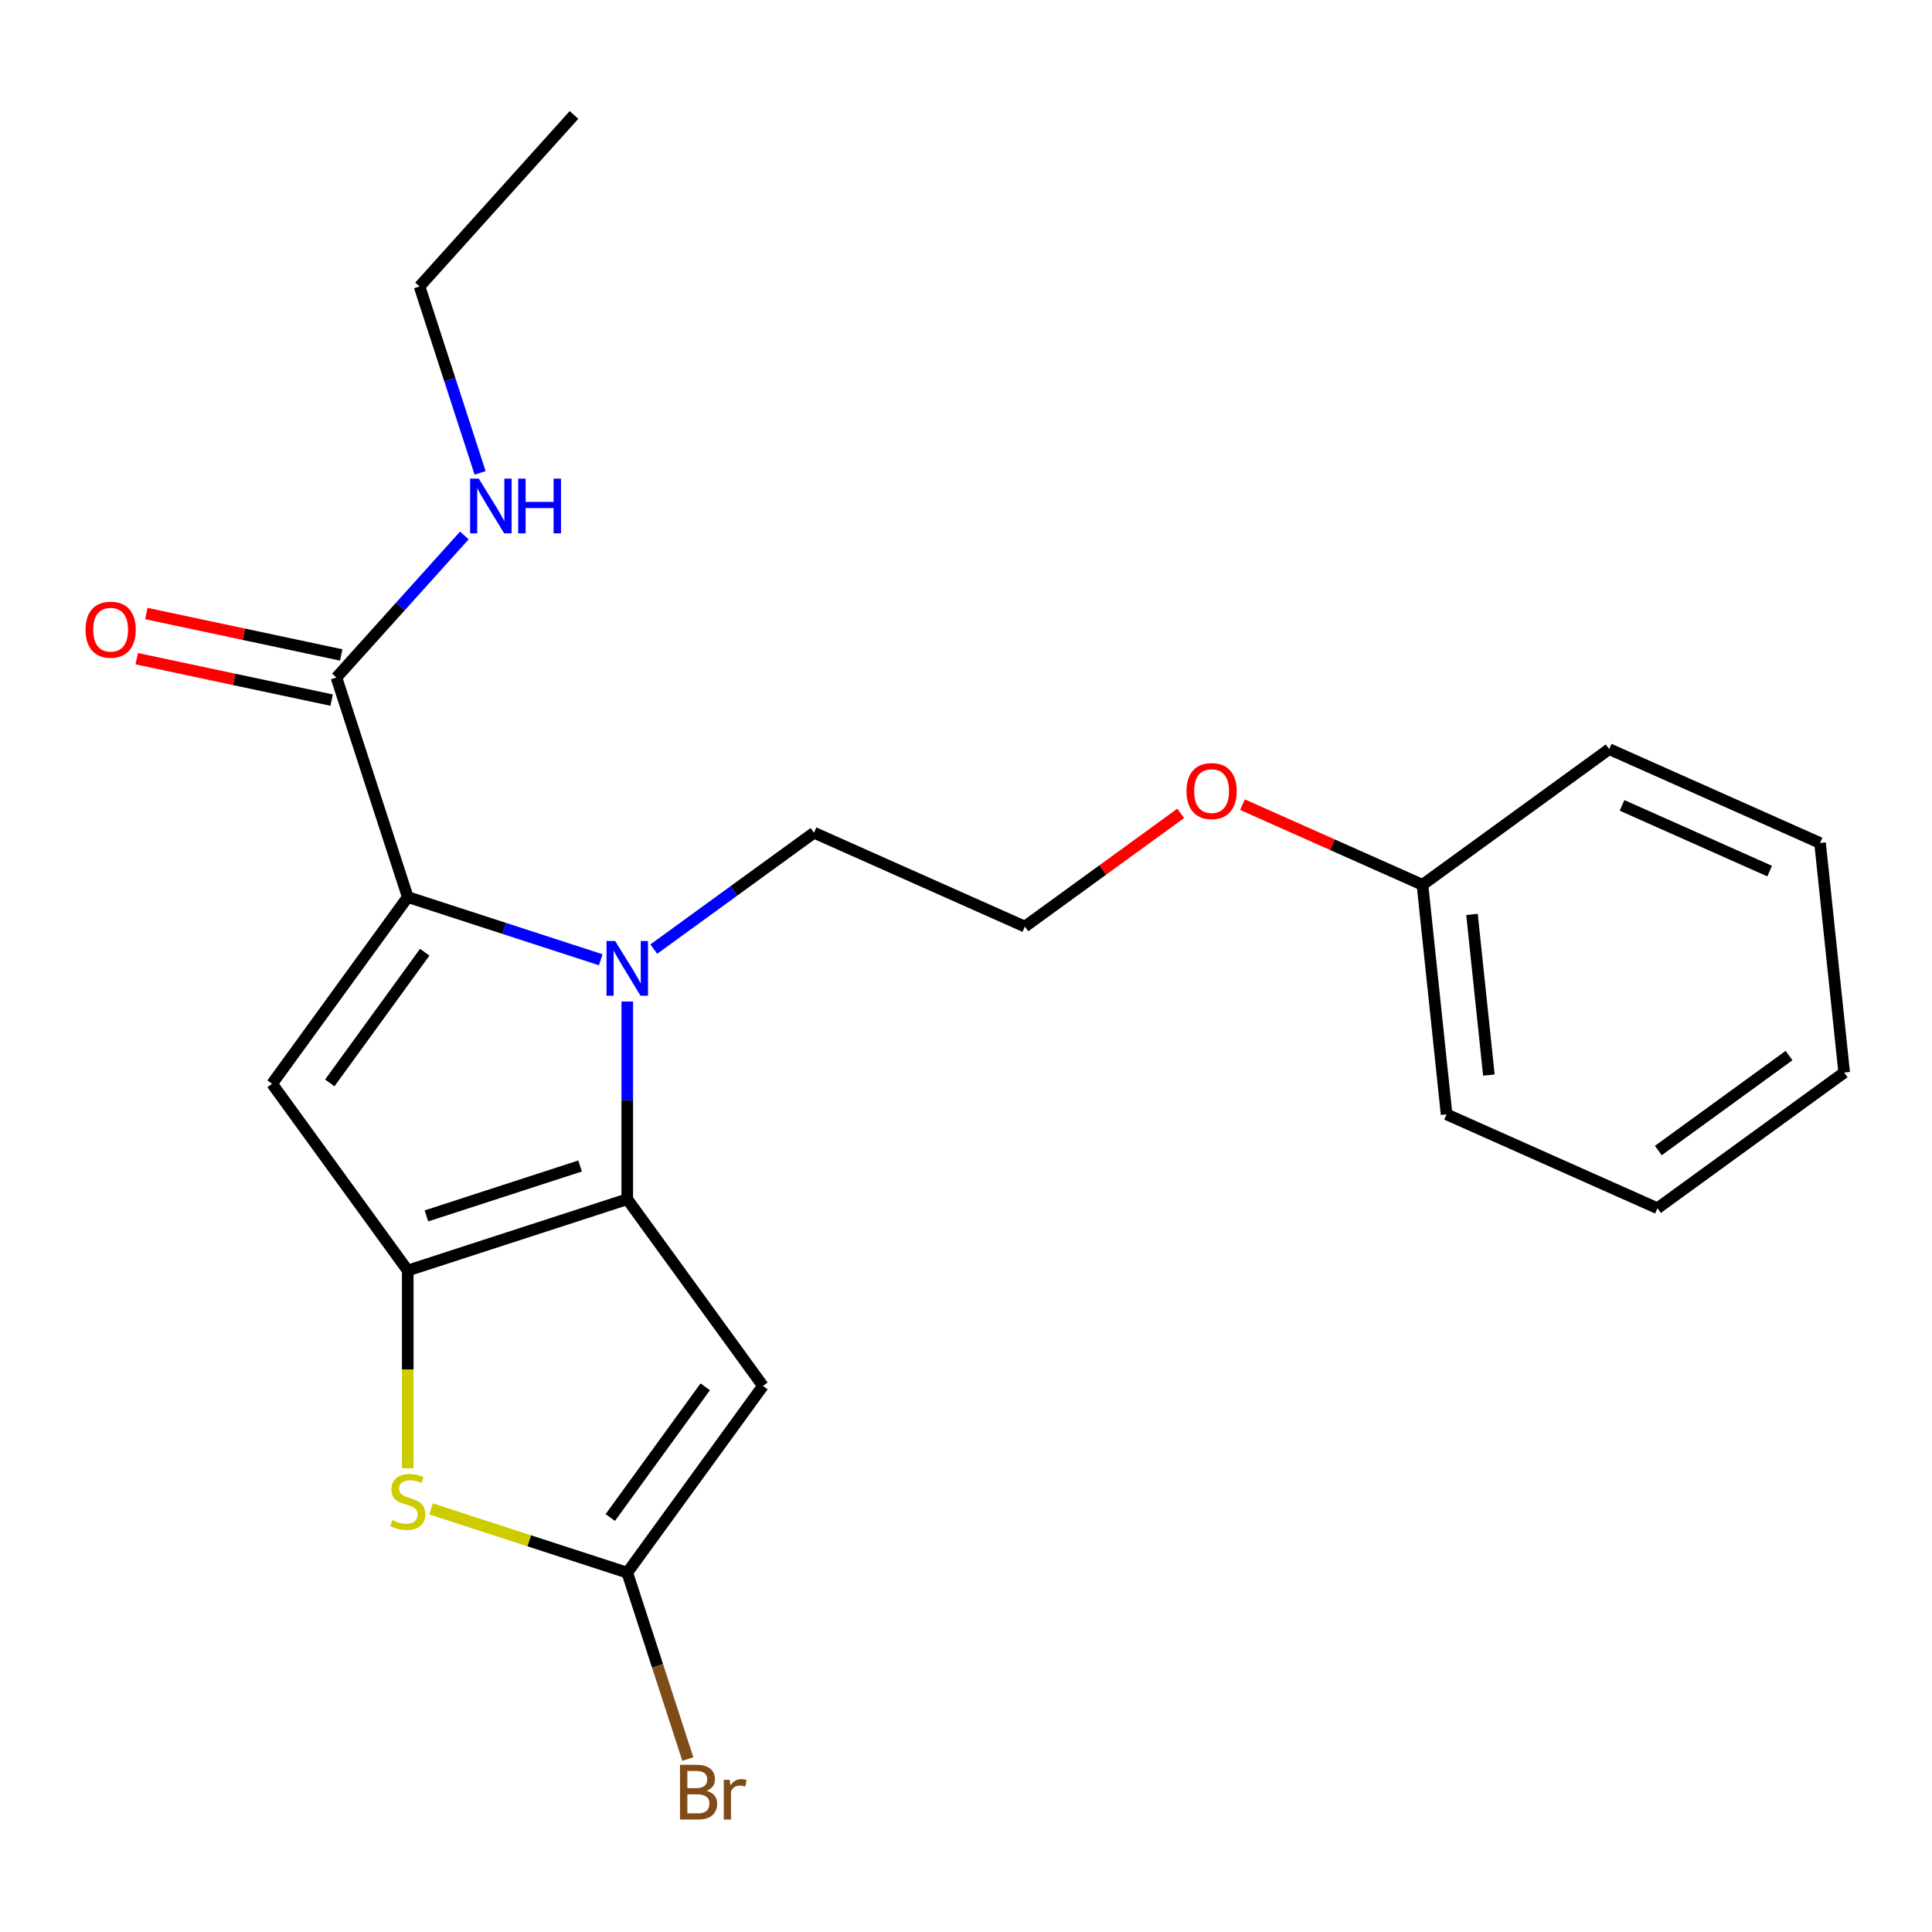 <?xml version='1.0' encoding='iso-8859-1'?>
<svg version='1.1' baseProfile='full'
              xmlns='http://www.w3.org/2000/svg'
                      xmlns:rdkit='http://www.rdkit.org/xml'
                      xmlns:xlink='http://www.w3.org/1999/xlink'
                  xml:space='preserve'
width='1000px' height='1000px' viewBox='0 0 1000 1000'>
<!-- END OF HEADER -->
<rect style='opacity:1.0;fill:#FFFFFF;stroke:none' width='1000' height='1000' x='0' y='0'> </rect>
<path class='bond-0' d='M 217.153,148.282 L 297.095,59.498' style='fill:none;fill-rule:evenodd;stroke:#000000;stroke-width:6px;stroke-linecap:butt;stroke-linejoin:miter;stroke-opacity:1' />
<path class='bond-1' d='M 217.153,148.282 L 232.827,196.52' style='fill:none;fill-rule:evenodd;stroke:#000000;stroke-width:6px;stroke-linecap:butt;stroke-linejoin:miter;stroke-opacity:1' />
<path class='bond-1' d='M 232.827,196.52 L 248.5,244.758' style='fill:none;fill-rule:evenodd;stroke:#0000FF;stroke-width:6px;stroke-linecap:butt;stroke-linejoin:miter;stroke-opacity:1' />
<path class='bond-2' d='M 174.13,350.689 L 207.238,313.92' style='fill:none;fill-rule:evenodd;stroke:#000000;stroke-width:6px;stroke-linecap:butt;stroke-linejoin:miter;stroke-opacity:1' />
<path class='bond-2' d='M 207.238,313.92 L 240.345,277.15' style='fill:none;fill-rule:evenodd;stroke:#0000FF;stroke-width:6px;stroke-linecap:butt;stroke-linejoin:miter;stroke-opacity:1' />
<path class='bond-3' d='M 176.614,339.003 L 126.178,328.282' style='fill:none;fill-rule:evenodd;stroke:#000000;stroke-width:6px;stroke-linecap:butt;stroke-linejoin:miter;stroke-opacity:1' />
<path class='bond-3' d='M 126.178,328.282 L 75.741,317.562' style='fill:none;fill-rule:evenodd;stroke:#FF0000;stroke-width:6px;stroke-linecap:butt;stroke-linejoin:miter;stroke-opacity:1' />
<path class='bond-3' d='M 171.646,362.375 L 121.21,351.654' style='fill:none;fill-rule:evenodd;stroke:#000000;stroke-width:6px;stroke-linecap:butt;stroke-linejoin:miter;stroke-opacity:1' />
<path class='bond-3' d='M 121.21,351.654 L 70.774,340.934' style='fill:none;fill-rule:evenodd;stroke:#FF0000;stroke-width:6px;stroke-linecap:butt;stroke-linejoin:miter;stroke-opacity:1' />
<path class='bond-4' d='M 174.13,350.689 L 211.049,464.312' style='fill:none;fill-rule:evenodd;stroke:#000000;stroke-width:6px;stroke-linecap:butt;stroke-linejoin:miter;stroke-opacity:1' />
<path class='bond-5' d='M 324.672,518.377 L 324.672,569.539' style='fill:none;fill-rule:evenodd;stroke:#0000FF;stroke-width:6px;stroke-linecap:butt;stroke-linejoin:miter;stroke-opacity:1' />
<path class='bond-5' d='M 324.672,569.539 L 324.672,620.701' style='fill:none;fill-rule:evenodd;stroke:#000000;stroke-width:6px;stroke-linecap:butt;stroke-linejoin:miter;stroke-opacity:1' />
<path class='bond-6' d='M 310.945,496.77 L 260.997,480.541' style='fill:none;fill-rule:evenodd;stroke:#0000FF;stroke-width:6px;stroke-linecap:butt;stroke-linejoin:miter;stroke-opacity:1' />
<path class='bond-6' d='M 260.997,480.541 L 211.049,464.312' style='fill:none;fill-rule:evenodd;stroke:#000000;stroke-width:6px;stroke-linecap:butt;stroke-linejoin:miter;stroke-opacity:1' />
<path class='bond-7' d='M 338.399,491.257 L 379.862,461.132' style='fill:none;fill-rule:evenodd;stroke:#0000FF;stroke-width:6px;stroke-linecap:butt;stroke-linejoin:miter;stroke-opacity:1' />
<path class='bond-7' d='M 379.862,461.132 L 421.325,431.008' style='fill:none;fill-rule:evenodd;stroke:#000000;stroke-width:6px;stroke-linecap:butt;stroke-linejoin:miter;stroke-opacity:1' />
<path class='bond-8' d='M 140.826,560.966 L 211.049,657.619' style='fill:none;fill-rule:evenodd;stroke:#000000;stroke-width:6px;stroke-linecap:butt;stroke-linejoin:miter;stroke-opacity:1' />
<path class='bond-9' d='M 140.826,560.966 L 211.049,464.312' style='fill:none;fill-rule:evenodd;stroke:#000000;stroke-width:6px;stroke-linecap:butt;stroke-linejoin:miter;stroke-opacity:1' />
<path class='bond-9' d='M 170.69,560.512 L 219.846,492.855' style='fill:none;fill-rule:evenodd;stroke:#000000;stroke-width:6px;stroke-linecap:butt;stroke-linejoin:miter;stroke-opacity:1' />
<path class='bond-10' d='M 211.049,657.619 L 324.672,620.701' style='fill:none;fill-rule:evenodd;stroke:#000000;stroke-width:6px;stroke-linecap:butt;stroke-linejoin:miter;stroke-opacity:1' />
<path class='bond-10' d='M 220.709,629.357 L 300.245,603.514' style='fill:none;fill-rule:evenodd;stroke:#000000;stroke-width:6px;stroke-linecap:butt;stroke-linejoin:miter;stroke-opacity:1' />
<path class='bond-11' d='M 211.049,657.619 L 211.049,708.801' style='fill:none;fill-rule:evenodd;stroke:#000000;stroke-width:6px;stroke-linecap:butt;stroke-linejoin:miter;stroke-opacity:1' />
<path class='bond-11' d='M 211.049,708.801 L 211.049,759.983' style='fill:none;fill-rule:evenodd;stroke:#CCCC00;stroke-width:6px;stroke-linecap:butt;stroke-linejoin:miter;stroke-opacity:1' />
<path class='bond-12' d='M 324.672,620.701 L 394.895,717.354' style='fill:none;fill-rule:evenodd;stroke:#000000;stroke-width:6px;stroke-linecap:butt;stroke-linejoin:miter;stroke-opacity:1' />
<path class='bond-13' d='M 394.895,717.354 L 324.672,814.008' style='fill:none;fill-rule:evenodd;stroke:#000000;stroke-width:6px;stroke-linecap:butt;stroke-linejoin:miter;stroke-opacity:1' />
<path class='bond-13' d='M 365.031,717.808 L 315.875,785.465' style='fill:none;fill-rule:evenodd;stroke:#000000;stroke-width:6px;stroke-linecap:butt;stroke-linejoin:miter;stroke-opacity:1' />
<path class='bond-14' d='M 324.672,814.008 L 340.345,862.246' style='fill:none;fill-rule:evenodd;stroke:#000000;stroke-width:6px;stroke-linecap:butt;stroke-linejoin:miter;stroke-opacity:1' />
<path class='bond-14' d='M 340.345,862.246 L 356.019,910.484' style='fill:none;fill-rule:evenodd;stroke:#7F4C19;stroke-width:6px;stroke-linecap:butt;stroke-linejoin:miter;stroke-opacity:1' />
<path class='bond-15' d='M 324.672,814.008 L 273.894,797.509' style='fill:none;fill-rule:evenodd;stroke:#000000;stroke-width:6px;stroke-linecap:butt;stroke-linejoin:miter;stroke-opacity:1' />
<path class='bond-15' d='M 273.894,797.509 L 223.116,781.01' style='fill:none;fill-rule:evenodd;stroke:#CCCC00;stroke-width:6px;stroke-linecap:butt;stroke-linejoin:miter;stroke-opacity:1' />
<path class='bond-16' d='M 643.107,416.495 L 689.685,437.233' style='fill:none;fill-rule:evenodd;stroke:#FF0000;stroke-width:6px;stroke-linecap:butt;stroke-linejoin:miter;stroke-opacity:1' />
<path class='bond-16' d='M 689.685,437.233 L 736.262,457.971' style='fill:none;fill-rule:evenodd;stroke:#000000;stroke-width:6px;stroke-linecap:butt;stroke-linejoin:miter;stroke-opacity:1' />
<path class='bond-17' d='M 611.134,420.993 L 570.8,450.297' style='fill:none;fill-rule:evenodd;stroke:#FF0000;stroke-width:6px;stroke-linecap:butt;stroke-linejoin:miter;stroke-opacity:1' />
<path class='bond-17' d='M 570.8,450.297 L 530.467,479.601' style='fill:none;fill-rule:evenodd;stroke:#000000;stroke-width:6px;stroke-linecap:butt;stroke-linejoin:miter;stroke-opacity:1' />
<path class='bond-18' d='M 421.325,431.008 L 530.467,479.601' style='fill:none;fill-rule:evenodd;stroke:#000000;stroke-width:6px;stroke-linecap:butt;stroke-linejoin:miter;stroke-opacity:1' />
<path class='bond-19' d='M 736.262,457.971 L 748.75,576.786' style='fill:none;fill-rule:evenodd;stroke:#000000;stroke-width:6px;stroke-linecap:butt;stroke-linejoin:miter;stroke-opacity:1' />
<path class='bond-19' d='M 761.899,473.295 L 770.64,556.467' style='fill:none;fill-rule:evenodd;stroke:#000000;stroke-width:6px;stroke-linecap:butt;stroke-linejoin:miter;stroke-opacity:1' />
<path class='bond-20' d='M 736.262,457.971 L 832.916,387.748' style='fill:none;fill-rule:evenodd;stroke:#000000;stroke-width:6px;stroke-linecap:butt;stroke-linejoin:miter;stroke-opacity:1' />
<path class='bond-21' d='M 748.75,576.786 L 857.892,625.379' style='fill:none;fill-rule:evenodd;stroke:#000000;stroke-width:6px;stroke-linecap:butt;stroke-linejoin:miter;stroke-opacity:1' />
<path class='bond-22' d='M 832.916,387.748 L 942.057,436.341' style='fill:none;fill-rule:evenodd;stroke:#000000;stroke-width:6px;stroke-linecap:butt;stroke-linejoin:miter;stroke-opacity:1' />
<path class='bond-22' d='M 839.568,416.865 L 915.968,450.88' style='fill:none;fill-rule:evenodd;stroke:#000000;stroke-width:6px;stroke-linecap:butt;stroke-linejoin:miter;stroke-opacity:1' />
<path class='bond-23' d='M 857.892,625.379 L 954.545,555.157' style='fill:none;fill-rule:evenodd;stroke:#000000;stroke-width:6px;stroke-linecap:butt;stroke-linejoin:miter;stroke-opacity:1' />
<path class='bond-23' d='M 858.345,595.515 L 926.003,546.359' style='fill:none;fill-rule:evenodd;stroke:#000000;stroke-width:6px;stroke-linecap:butt;stroke-linejoin:miter;stroke-opacity:1' />
<path class='bond-24' d='M 942.057,436.341 L 954.545,555.157' style='fill:none;fill-rule:evenodd;stroke:#000000;stroke-width:6px;stroke-linecap:butt;stroke-linejoin:miter;stroke-opacity:1' />
<path  class='atom-2' d='M 247.812 247.745
L 257.092 262.745
Q 258.012 264.225, 259.492 266.905
Q 260.972 269.585, 261.052 269.745
L 261.052 247.745
L 264.812 247.745
L 264.812 276.065
L 260.932 276.065
L 250.972 259.665
Q 249.812 257.745, 248.572 255.545
Q 247.372 253.345, 247.012 252.665
L 247.012 276.065
L 243.332 276.065
L 243.332 247.745
L 247.812 247.745
' fill='#0000FF'/>
<path  class='atom-2' d='M 268.212 247.745
L 272.052 247.745
L 272.052 259.785
L 286.532 259.785
L 286.532 247.745
L 290.372 247.745
L 290.372 276.065
L 286.532 276.065
L 286.532 262.985
L 272.052 262.985
L 272.052 276.065
L 268.212 276.065
L 268.212 247.745
' fill='#0000FF'/>
<path  class='atom-3' d='M 44.271 325.93
Q 44.271 319.13, 47.631 315.33
Q 50.991 311.53, 57.271 311.53
Q 63.551 311.53, 66.911 315.33
Q 70.271 319.13, 70.271 325.93
Q 70.271 332.81, 66.871 336.73
Q 63.471 340.61, 57.271 340.61
Q 51.031 340.61, 47.631 336.73
Q 44.271 332.85, 44.271 325.93
M 57.271 337.41
Q 61.591 337.41, 63.911 334.53
Q 66.271 331.61, 66.271 325.93
Q 66.271 320.37, 63.911 317.57
Q 61.591 314.73, 57.271 314.73
Q 52.951 314.73, 50.591 317.53
Q 48.271 320.33, 48.271 325.93
Q 48.271 331.65, 50.591 334.53
Q 52.951 337.41, 57.271 337.41
' fill='#FF0000'/>
<path  class='atom-5' d='M 318.412 487.07
L 327.692 502.07
Q 328.612 503.55, 330.092 506.23
Q 331.572 508.91, 331.652 509.07
L 331.652 487.07
L 335.412 487.07
L 335.412 515.39
L 331.532 515.39
L 321.572 498.99
Q 320.412 497.07, 319.172 494.87
Q 317.972 492.67, 317.612 491.99
L 317.612 515.39
L 313.932 515.39
L 313.932 487.07
L 318.412 487.07
' fill='#0000FF'/>
<path  class='atom-12' d='M 203.049 786.81
Q 203.369 786.93, 204.689 787.49
Q 206.009 788.05, 207.449 788.41
Q 208.929 788.73, 210.369 788.73
Q 213.049 788.73, 214.609 787.45
Q 216.169 786.13, 216.169 783.85
Q 216.169 782.29, 215.369 781.33
Q 214.609 780.37, 213.409 779.85
Q 212.209 779.33, 210.209 778.73
Q 207.689 777.97, 206.169 777.25
Q 204.689 776.53, 203.609 775.01
Q 202.569 773.49, 202.569 770.93
Q 202.569 767.37, 204.969 765.17
Q 207.409 762.97, 212.209 762.97
Q 215.489 762.97, 219.209 764.53
L 218.289 767.61
Q 214.889 766.21, 212.329 766.21
Q 209.569 766.21, 208.049 767.37
Q 206.529 768.49, 206.569 770.45
Q 206.569 771.97, 207.329 772.89
Q 208.129 773.81, 209.249 774.33
Q 210.409 774.85, 212.329 775.45
Q 214.889 776.25, 216.409 777.05
Q 217.929 777.85, 219.009 779.49
Q 220.129 781.09, 220.129 783.85
Q 220.129 787.77, 217.489 789.89
Q 214.889 791.97, 210.529 791.97
Q 208.009 791.97, 206.089 791.41
Q 204.209 790.89, 201.969 789.97
L 203.049 786.81
' fill='#CCCC00'/>
<path  class='atom-13' d='M 614.121 409.458
Q 614.121 402.658, 617.481 398.858
Q 620.841 395.058, 627.121 395.058
Q 633.401 395.058, 636.761 398.858
Q 640.121 402.658, 640.121 409.458
Q 640.121 416.338, 636.721 420.258
Q 633.321 424.138, 627.121 424.138
Q 620.881 424.138, 617.481 420.258
Q 614.121 416.378, 614.121 409.458
M 627.121 420.938
Q 631.441 420.938, 633.761 418.058
Q 636.121 415.138, 636.121 409.458
Q 636.121 403.898, 633.761 401.098
Q 631.441 398.258, 627.121 398.258
Q 622.801 398.258, 620.441 401.058
Q 618.121 403.858, 618.121 409.458
Q 618.121 415.178, 620.441 418.058
Q 622.801 420.938, 627.121 420.938
' fill='#FF0000'/>
<path  class='atom-17' d='M 365.73 926.911
Q 368.45 927.671, 369.81 929.351
Q 371.21 930.991, 371.21 933.431
Q 371.21 937.351, 368.69 939.591
Q 366.21 941.791, 361.49 941.791
L 351.97 941.791
L 351.97 913.471
L 360.33 913.471
Q 365.17 913.471, 367.61 915.431
Q 370.05 917.391, 370.05 920.991
Q 370.05 925.271, 365.73 926.911
M 355.77 916.671
L 355.77 925.551
L 360.33 925.551
Q 363.13 925.551, 364.57 924.431
Q 366.05 923.271, 366.05 920.991
Q 366.05 916.671, 360.33 916.671
L 355.77 916.671
M 361.49 938.591
Q 364.25 938.591, 365.73 937.271
Q 367.21 935.951, 367.21 933.431
Q 367.21 931.111, 365.57 929.951
Q 363.97 928.751, 360.89 928.751
L 355.77 928.751
L 355.77 938.591
L 361.49 938.591
' fill='#7F4C19'/>
<path  class='atom-17' d='M 377.65 921.231
L 378.09 924.071
Q 380.25 920.871, 383.77 920.871
Q 384.89 920.871, 386.41 921.271
L 385.81 924.631
Q 384.09 924.231, 383.13 924.231
Q 381.45 924.231, 380.33 924.911
Q 379.25 925.551, 378.37 927.111
L 378.37 941.791
L 374.61 941.791
L 374.61 921.231
L 377.65 921.231
' fill='#7F4C19'/>
</svg>
